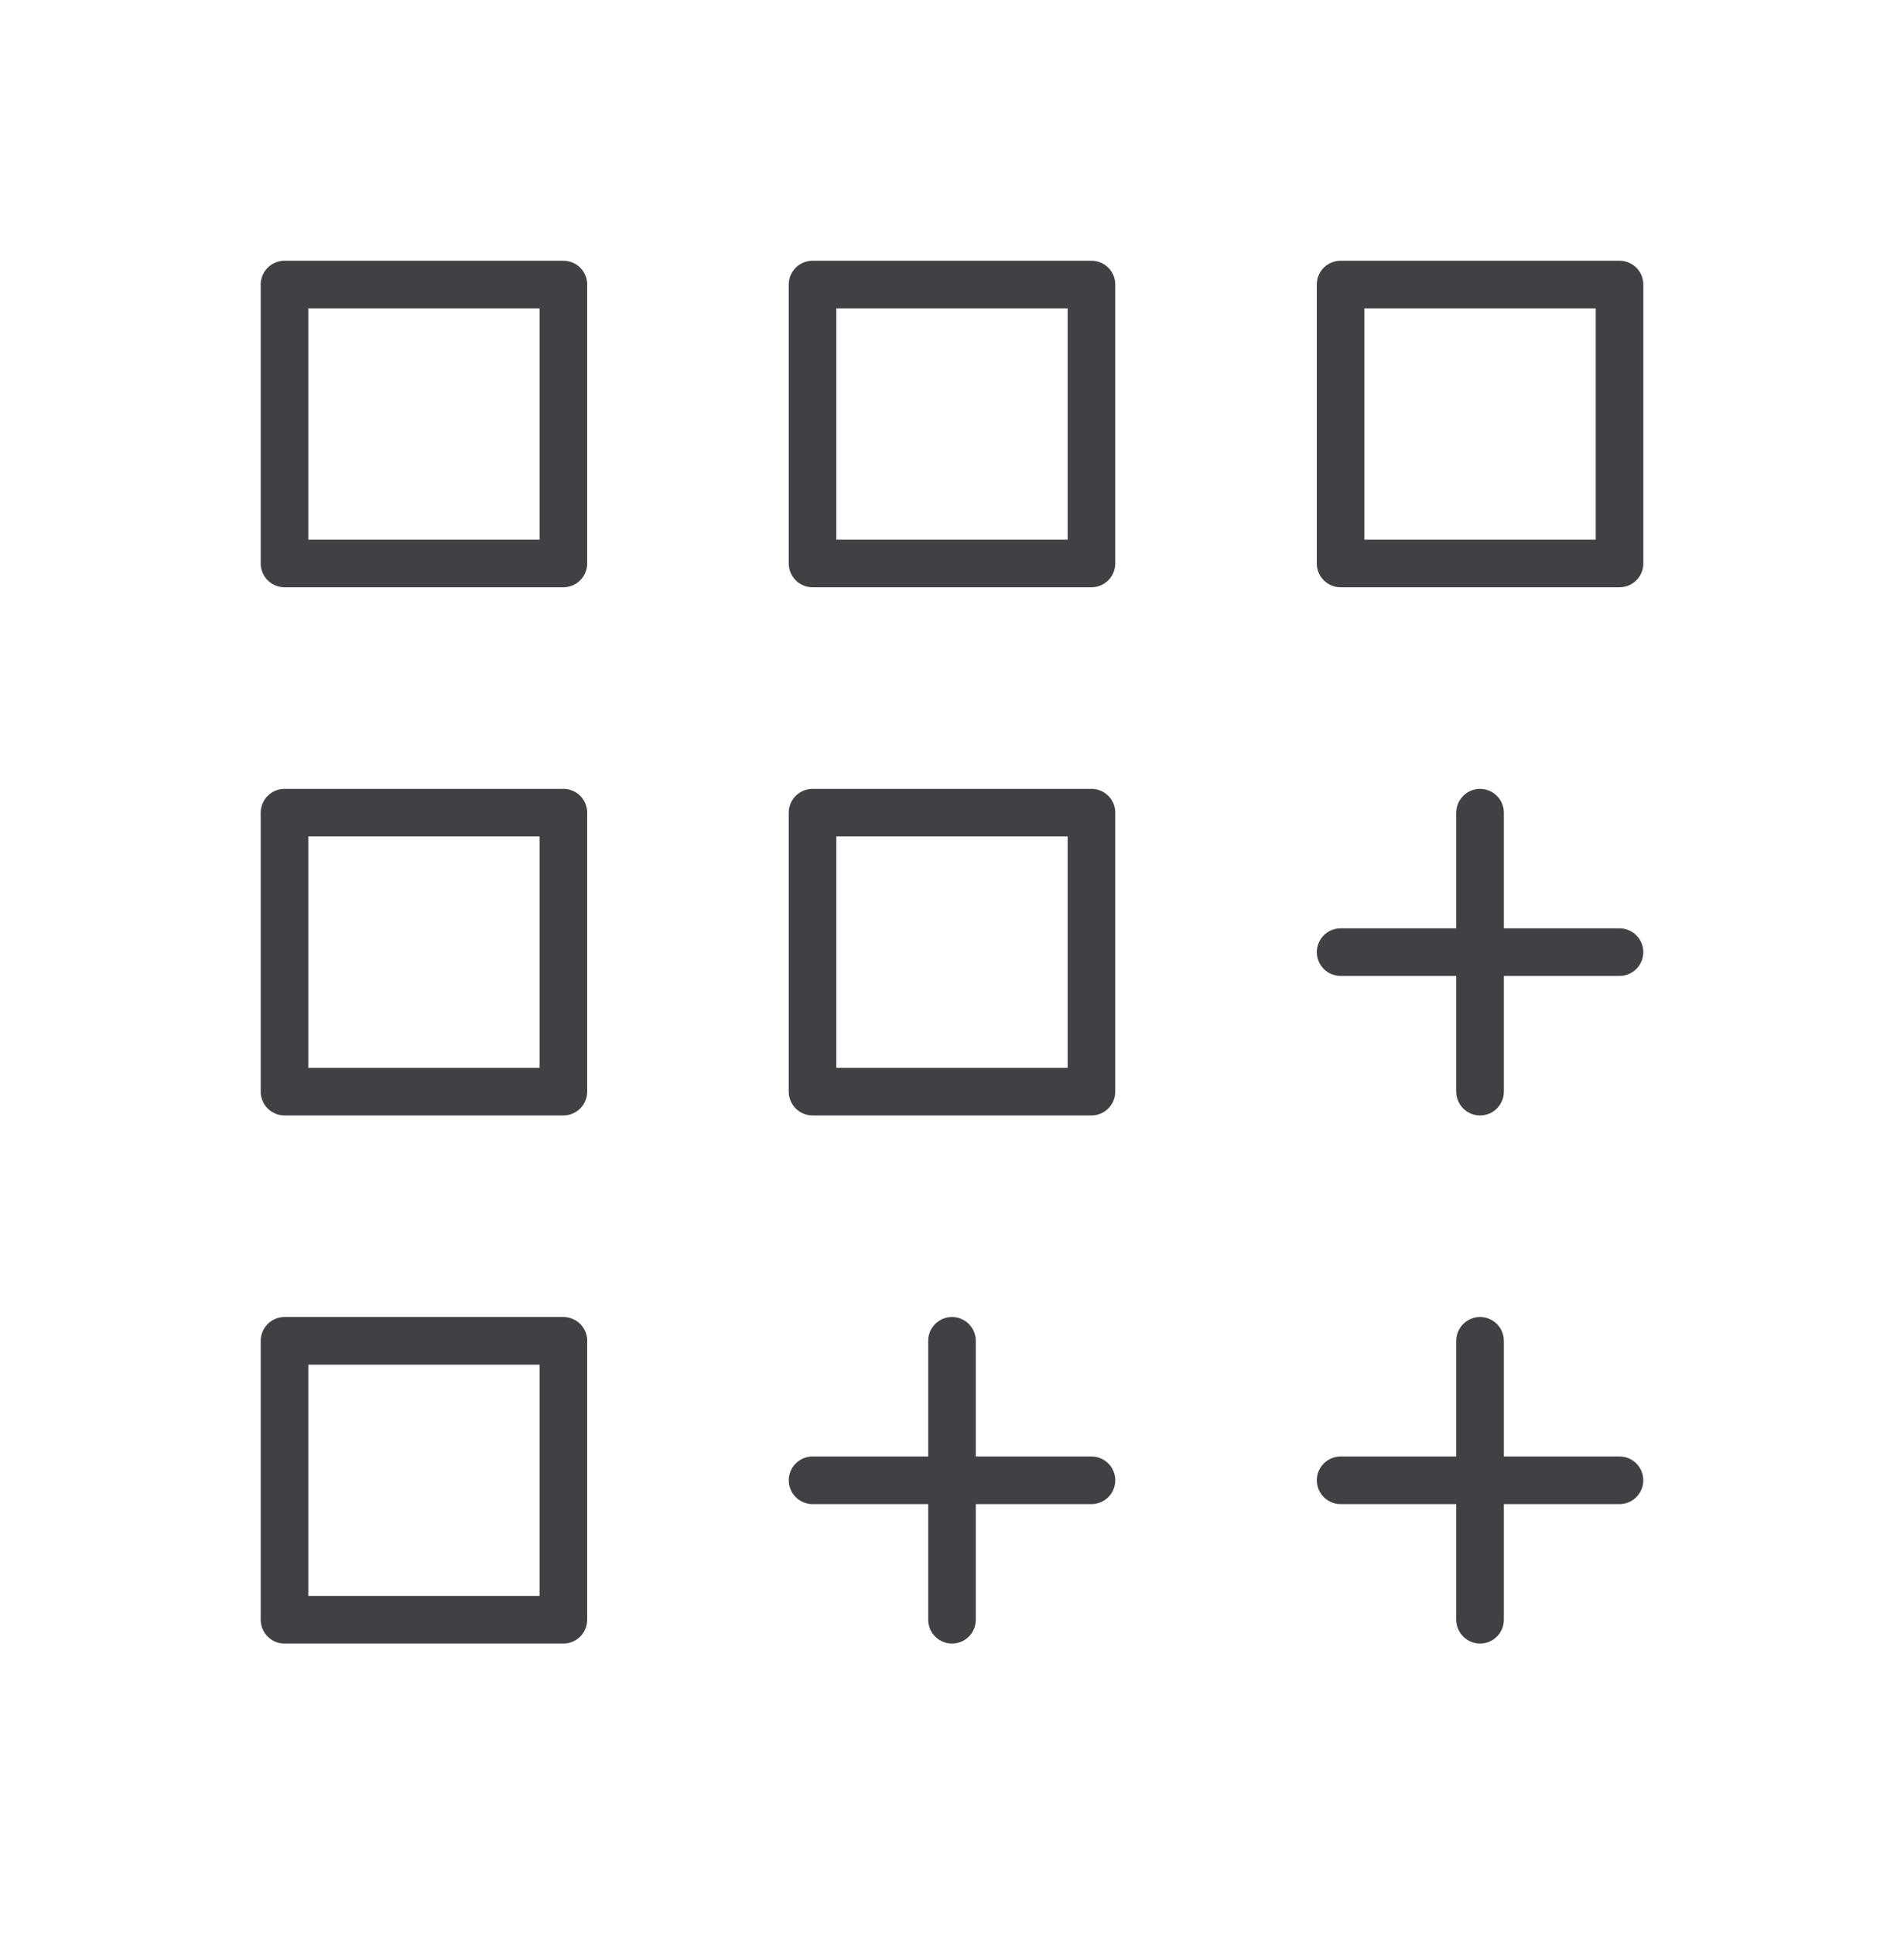 <svg xmlns="http://www.w3.org/2000/svg" width="64" height="65" viewBox="0 0 64 65" fill="none"><path d="M18.938 9.563H9.563v9.374h9.374V9.563zm17.75 0h-9.376v9.374h9.375V9.563zm0 17.75h-9.376v9.375h9.375v-9.376zm17.75-17.75h-9.376v9.374h9.376V9.563zm-35.5 17.75H9.563v9.375h9.374v-9.376zm0 17.75H9.563v9.374h9.374v-9.374zm8.375 4.687h9.375M32 45.063v9.374m13.063-4.687h9.374m-4.687-4.687v9.374M45.063 32h9.374m-4.687-4.687v9.375" stroke="#404145" stroke-width="1.6" stroke-linecap="round" stroke-linejoin="round"></path></svg>